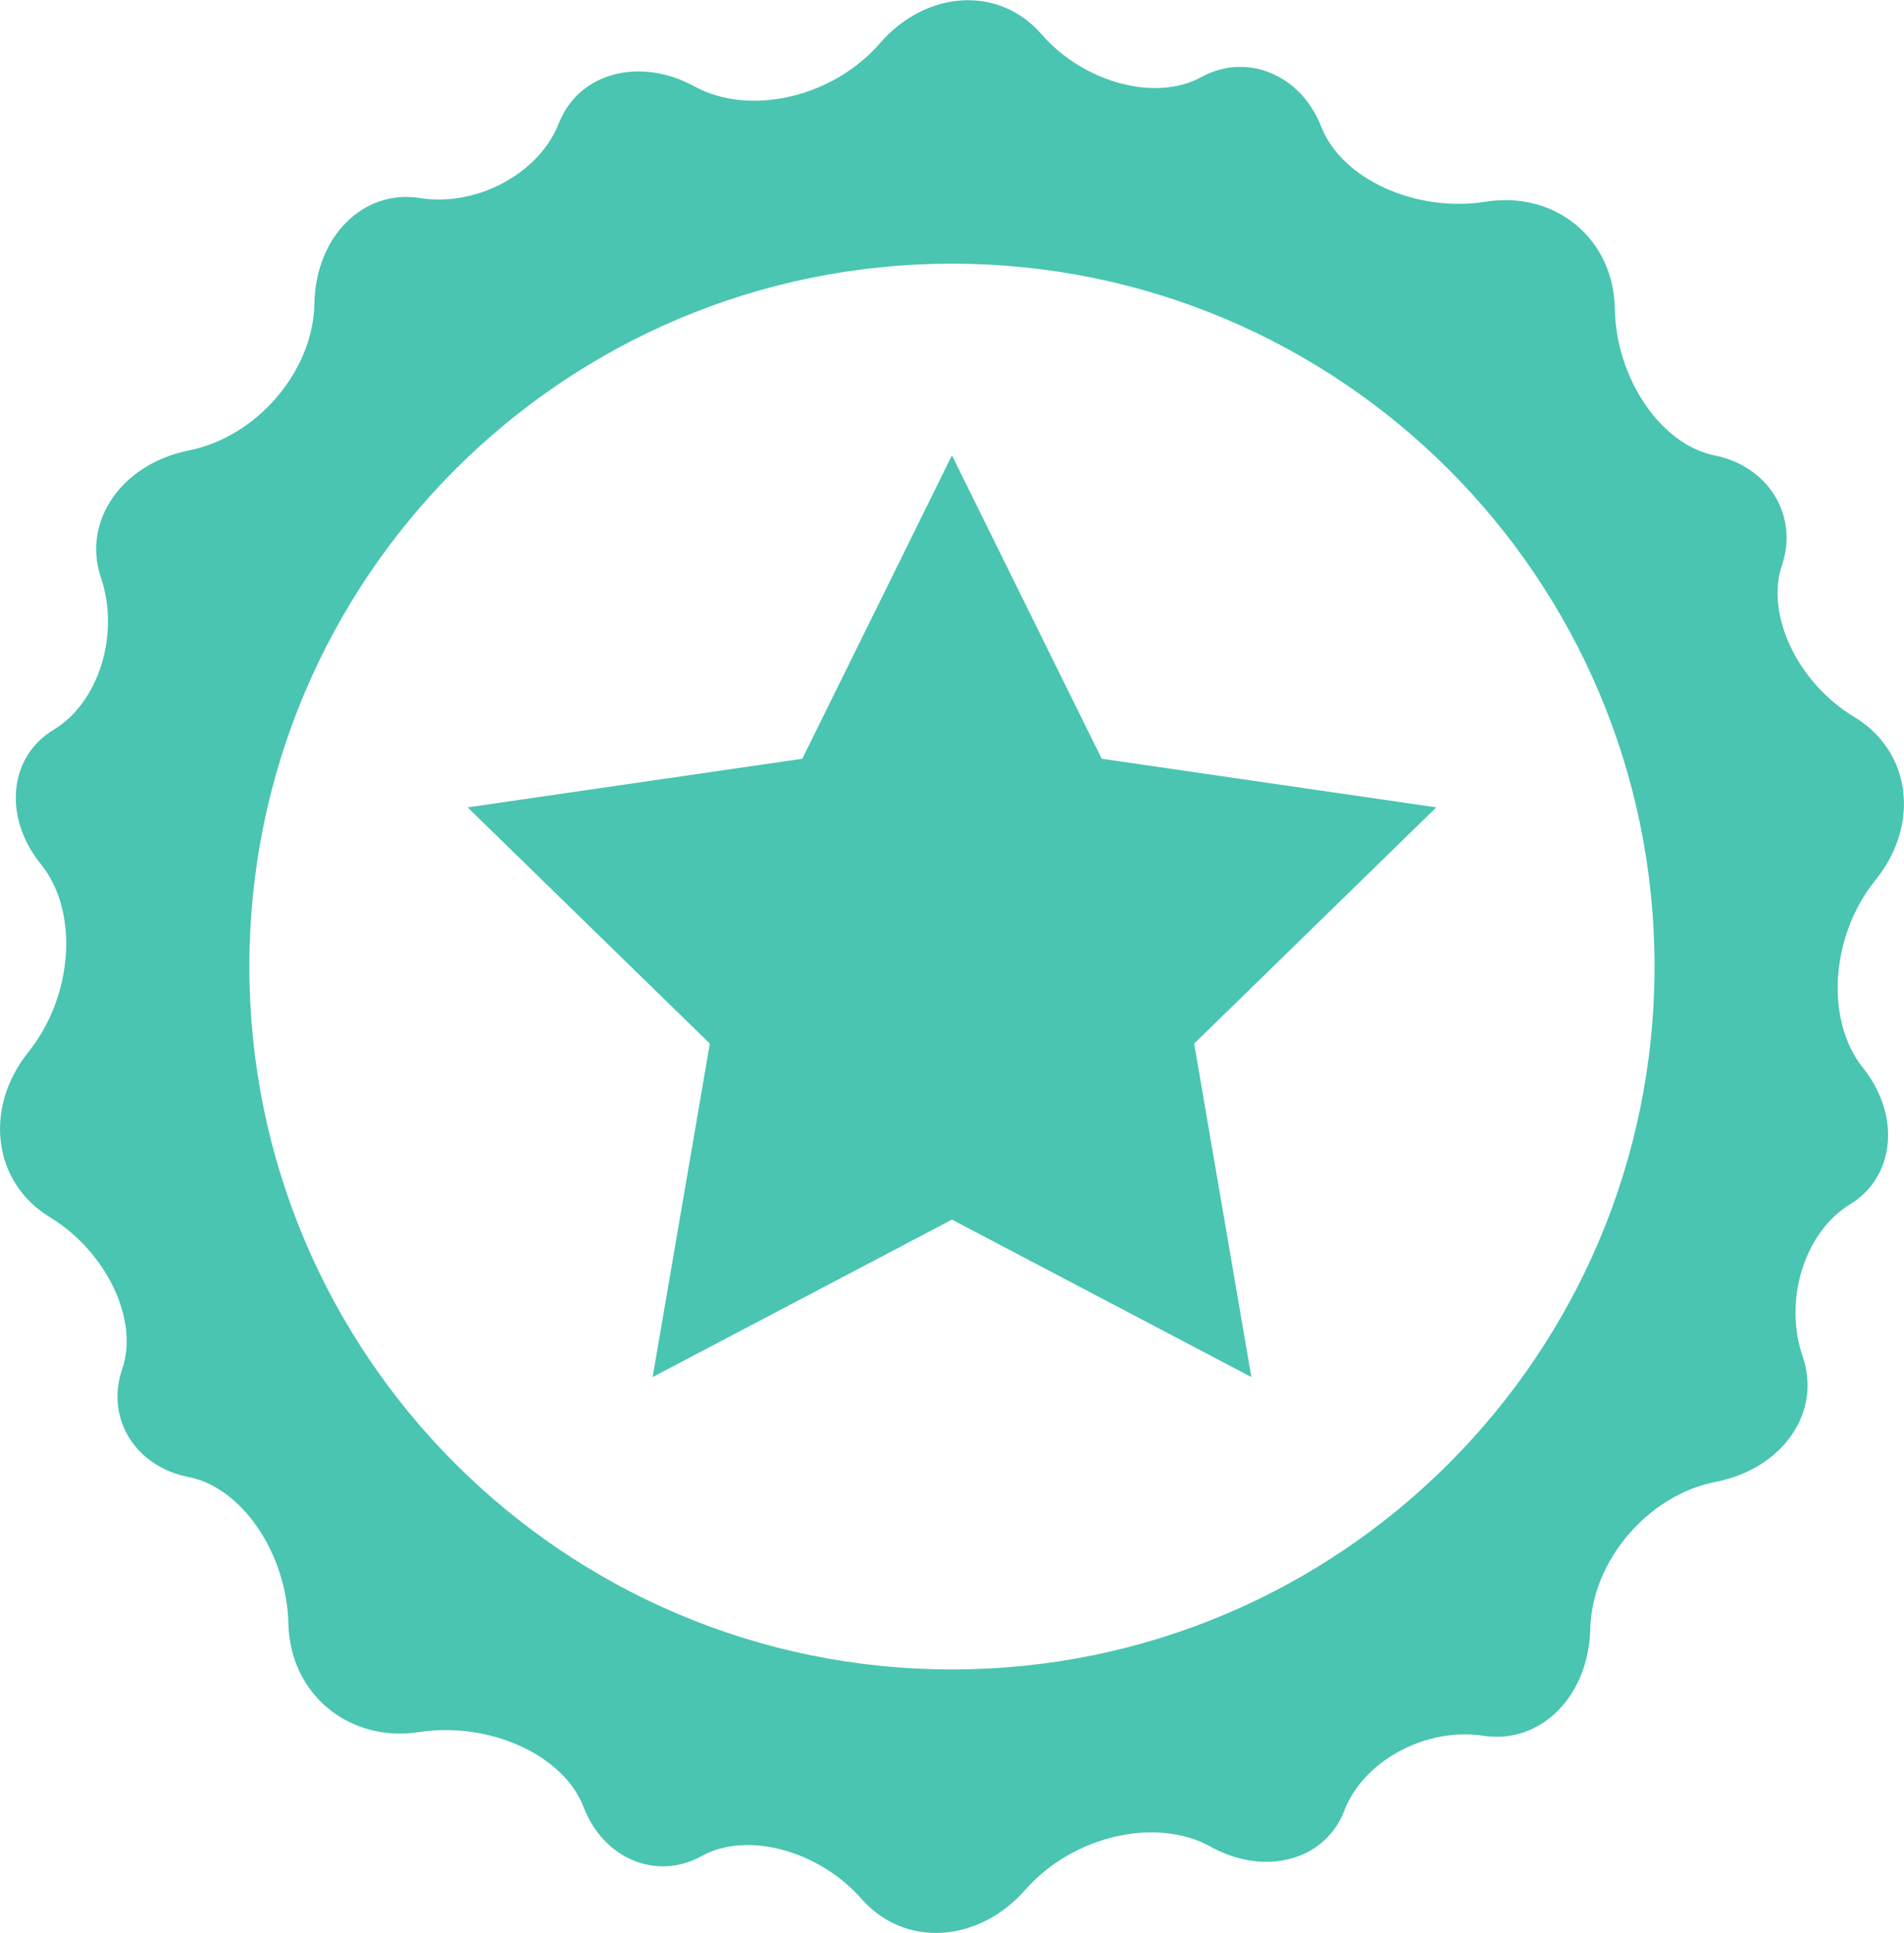 <?xml version="1.0" encoding="utf-8"?>
<!-- Generator: Adobe Illustrator 25.2.3, SVG Export Plug-In . SVG Version: 6.00 Build 0)  -->
<svg version="1.1" id="Layer_1" xmlns="http://www.w3.org/2000/svg" xmlns:xlink="http://www.w3.org/1999/xlink" x="0px" y="0px"
	 viewBox="0 0 197.07 200" style="enable-background:new 0 0 197.07 200;" xml:space="preserve">
<g>
	<g>
		<path fill="#49c5b1" d="M192.82,110.47c-3.94-4.93-3.36-13.67,1.3-19.42c4.66-5.75,3.68-13.34-2.18-16.86s-9.24-10.59-7.5-15.72
			c1.73-5.13-1.4-10.23-6.96-11.35c-5.56-1.11-10.22-7.95-10.34-15.18c-0.12-7.24-6.15-12.22-13.38-11.07
			c-7.23,1.15-14.88-2.34-17-7.75c-2.11-5.41-7.71-7.73-12.43-5.14c-4.72,2.59-12.17,0.58-16.54-4.45s-11.91-4.6-16.74,0.97
			c-4.83,5.57-13.45,7.57-19.15,4.45s-12.02-1.41-14.05,3.79s-8.5,8.69-14.39,7.75c-5.88-0.93-10.8,3.99-10.92,10.94
			S26.6,45.19,19.59,46.59c-7,1.4-11.12,7.33-9.14,13.18s-0.23,12.92-4.89,15.72S0.3,84.56,4.24,89.42s3.36,13.61-1.3,19.42
			c-4.66,5.82-3.67,13.5,2.21,17.08s9.25,10.65,7.5,15.72c-1.75,5.07,1.34,10.1,6.86,11.17c5.52,1.07,10.17,7.9,10.34,15.18
			s6.27,12.33,13.55,11.21c7.29-1.11,14.93,2.38,17,7.75c2.06,5.38,7.57,7.66,12.24,5.07c4.67-2.59,12.11-0.59,16.54,4.45
			c4.43,5.04,12.06,4.6,16.96-0.97s13.52-7.57,19.15-4.45c5.63,3.12,11.86,1.45,13.85-3.72c1.98-5.17,8.46-8.66,14.39-7.75
			c5.93,0.91,10.91-4.08,11.07-11.08c0.16-7,5.99-13.83,12.95-15.18s11.03-7.2,9.03-12.99c-2-5.79,0.2-12.87,4.89-15.72
			C196.16,121.76,196.76,115.4,192.82,110.47z M98.53,172.72c-40.16,0-72.72-32.56-72.72-72.72s32.56-72.72,72.72-72.72
			s72.72,32.56,72.72,72.72S138.69,172.72,98.53,172.72z"/>
	</g>
	<polygon fill="#49c5b1" points="98.53,47.11 114.03,78.5 148.66,83.53 123.6,107.97 129.52,142.47 98.53,126.18 67.55,142.47 73.47,107.97 
		48.4,83.53 83.04,78.5 	"/>
</g>
</svg>
